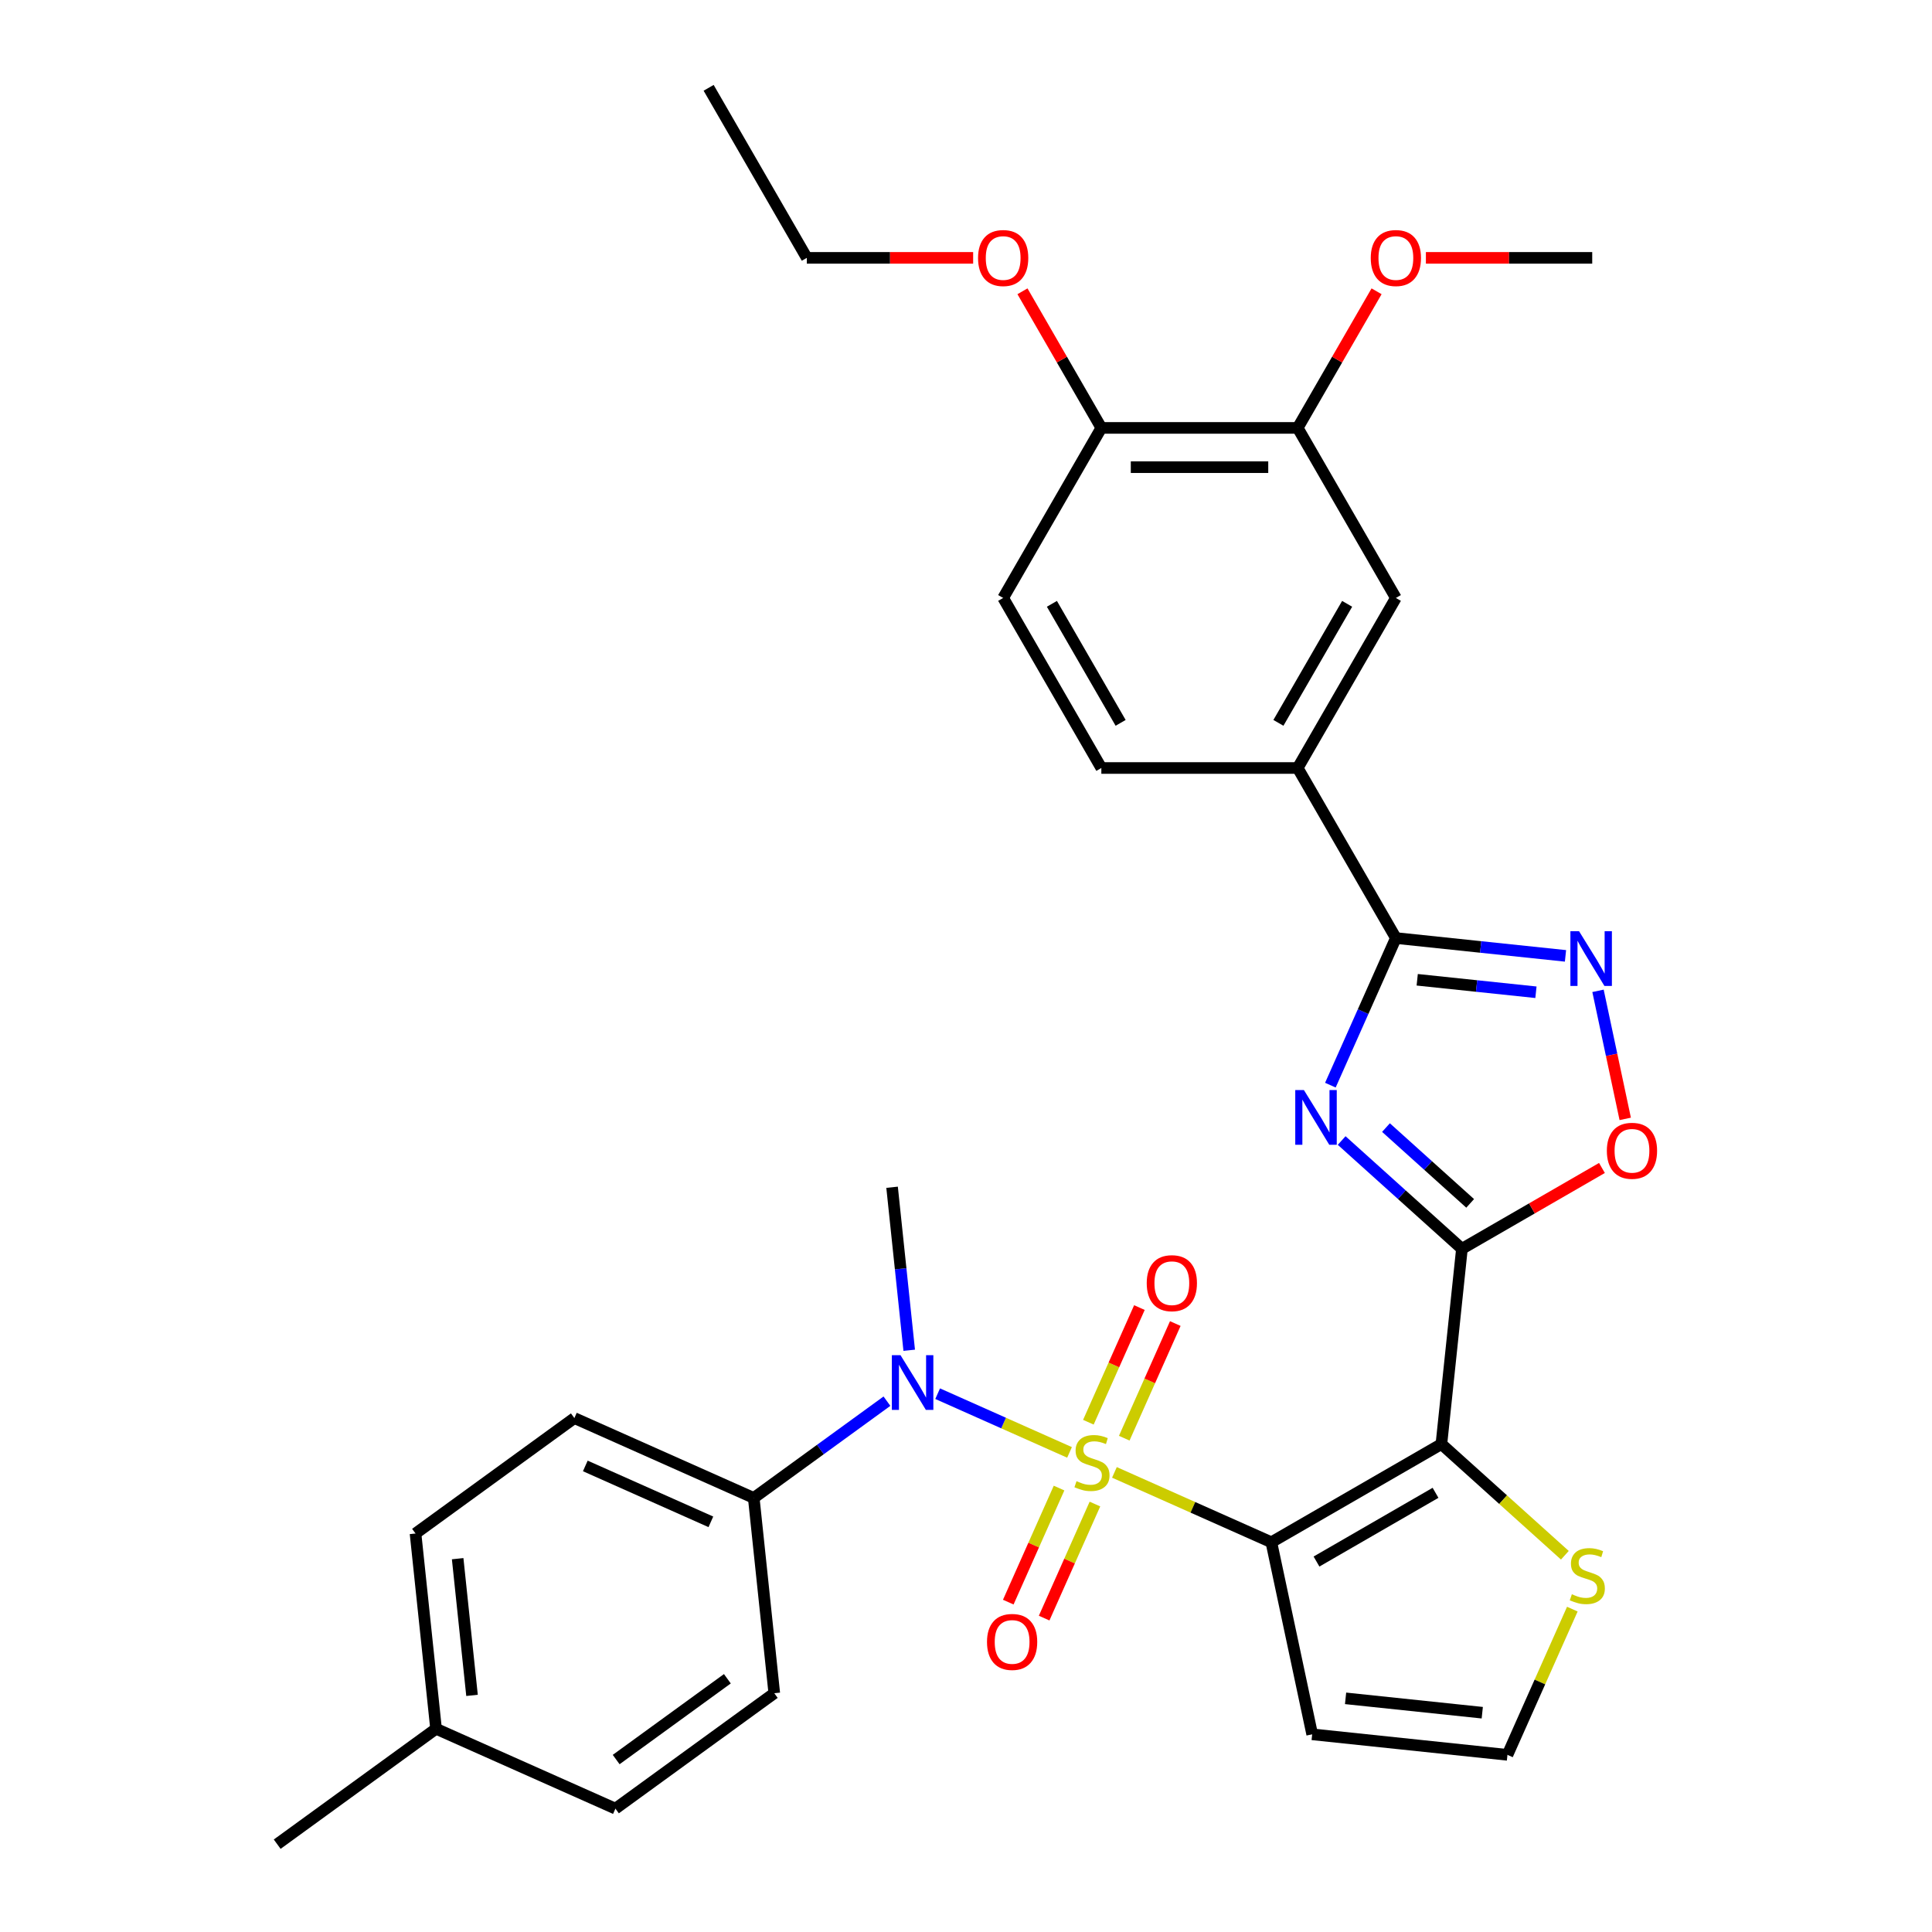 <?xml version='1.0' encoding='iso-8859-1'?>
<svg version='1.1' baseProfile='full'
              xmlns='http://www.w3.org/2000/svg'
                      xmlns:rdkit='http://www.rdkit.org/xml'
                      xmlns:xlink='http://www.w3.org/1999/xlink'
                  xml:space='preserve'
width='1000px' height='1000px' viewBox='0 0 1000 1000'>
<!-- END OF HEADER -->
<rect style='opacity:1.0;fill:#FFFFFF;stroke:none' width='1000' height='1000' x='0' y='0'> </rect>
<path class='bond-0' d='M 576.828,762.107 L 617.44,780.189' style='fill:none;fill-rule:evenodd;stroke:#CCCC00;stroke-width:6px;stroke-linecap:butt;stroke-linejoin:miter;stroke-opacity:1' />
<path class='bond-0' d='M 617.44,780.189 L 658.052,798.27' style='fill:none;fill-rule:evenodd;stroke:#000000;stroke-width:6px;stroke-linecap:butt;stroke-linejoin:miter;stroke-opacity:1' />
<path class='bond-6' d='M 553.586,751.759 L 519.455,736.563' style='fill:none;fill-rule:evenodd;stroke:#CCCC00;stroke-width:6px;stroke-linecap:butt;stroke-linejoin:miter;stroke-opacity:1' />
<path class='bond-6' d='M 519.455,736.563 L 485.325,721.367' style='fill:none;fill-rule:evenodd;stroke:#0000FF;stroke-width:6px;stroke-linecap:butt;stroke-linejoin:miter;stroke-opacity:1' />
<path class='bond-11' d='M 548.166,770.22 L 535.023,799.74' style='fill:none;fill-rule:evenodd;stroke:#CCCC00;stroke-width:6px;stroke-linecap:butt;stroke-linejoin:miter;stroke-opacity:1' />
<path class='bond-11' d='M 535.023,799.74 L 521.88,829.26' style='fill:none;fill-rule:evenodd;stroke:#FF0000;stroke-width:6px;stroke-linecap:butt;stroke-linejoin:miter;stroke-opacity:1' />
<path class='bond-11' d='M 566.735,778.488 L 553.592,808.008' style='fill:none;fill-rule:evenodd;stroke:#CCCC00;stroke-width:6px;stroke-linecap:butt;stroke-linejoin:miter;stroke-opacity:1' />
<path class='bond-11' d='M 553.592,808.008 L 540.449,837.528' style='fill:none;fill-rule:evenodd;stroke:#FF0000;stroke-width:6px;stroke-linecap:butt;stroke-linejoin:miter;stroke-opacity:1' />
<path class='bond-12' d='M 581.909,744.406 L 595.119,714.737' style='fill:none;fill-rule:evenodd;stroke:#CCCC00;stroke-width:6px;stroke-linecap:butt;stroke-linejoin:miter;stroke-opacity:1' />
<path class='bond-12' d='M 595.119,714.737 L 608.329,685.067' style='fill:none;fill-rule:evenodd;stroke:#FF0000;stroke-width:6px;stroke-linecap:butt;stroke-linejoin:miter;stroke-opacity:1' />
<path class='bond-12' d='M 563.34,736.139 L 576.55,706.469' style='fill:none;fill-rule:evenodd;stroke:#CCCC00;stroke-width:6px;stroke-linecap:butt;stroke-linejoin:miter;stroke-opacity:1' />
<path class='bond-12' d='M 576.55,706.469 L 589.76,676.8' style='fill:none;fill-rule:evenodd;stroke:#FF0000;stroke-width:6px;stroke-linecap:butt;stroke-linejoin:miter;stroke-opacity:1' />
<path class='bond-1' d='M 658.052,798.27 L 746.067,747.455' style='fill:none;fill-rule:evenodd;stroke:#000000;stroke-width:6px;stroke-linecap:butt;stroke-linejoin:miter;stroke-opacity:1' />
<path class='bond-1' d='M 681.417,808.251 L 743.028,772.68' style='fill:none;fill-rule:evenodd;stroke:#000000;stroke-width:6px;stroke-linecap:butt;stroke-linejoin:miter;stroke-opacity:1' />
<path class='bond-9' d='M 658.052,798.27 L 679.182,897.681' style='fill:none;fill-rule:evenodd;stroke:#000000;stroke-width:6px;stroke-linecap:butt;stroke-linejoin:miter;stroke-opacity:1' />
<path class='bond-2' d='M 746.067,747.455 L 756.69,646.38' style='fill:none;fill-rule:evenodd;stroke:#000000;stroke-width:6px;stroke-linecap:butt;stroke-linejoin:miter;stroke-opacity:1' />
<path class='bond-8' d='M 746.067,747.455 L 778.02,776.225' style='fill:none;fill-rule:evenodd;stroke:#000000;stroke-width:6px;stroke-linecap:butt;stroke-linejoin:miter;stroke-opacity:1' />
<path class='bond-8' d='M 778.02,776.225 L 809.973,804.996' style='fill:none;fill-rule:evenodd;stroke:#CCCC00;stroke-width:6px;stroke-linecap:butt;stroke-linejoin:miter;stroke-opacity:1' />
<path class='bond-3' d='M 756.69,646.38 L 725.567,618.357' style='fill:none;fill-rule:evenodd;stroke:#000000;stroke-width:6px;stroke-linecap:butt;stroke-linejoin:miter;stroke-opacity:1' />
<path class='bond-3' d='M 725.567,618.357 L 694.444,590.334' style='fill:none;fill-rule:evenodd;stroke:#0000FF;stroke-width:6px;stroke-linecap:butt;stroke-linejoin:miter;stroke-opacity:1' />
<path class='bond-3' d='M 760.954,622.868 L 739.168,603.252' style='fill:none;fill-rule:evenodd;stroke:#000000;stroke-width:6px;stroke-linecap:butt;stroke-linejoin:miter;stroke-opacity:1' />
<path class='bond-3' d='M 739.168,603.252 L 717.382,583.635' style='fill:none;fill-rule:evenodd;stroke:#0000FF;stroke-width:6px;stroke-linecap:butt;stroke-linejoin:miter;stroke-opacity:1' />
<path class='bond-7' d='M 756.69,646.38 L 792.927,625.459' style='fill:none;fill-rule:evenodd;stroke:#000000;stroke-width:6px;stroke-linecap:butt;stroke-linejoin:miter;stroke-opacity:1' />
<path class='bond-7' d='M 792.927,625.459 L 829.165,604.537' style='fill:none;fill-rule:evenodd;stroke:#FF0000;stroke-width:6px;stroke-linecap:butt;stroke-linejoin:miter;stroke-opacity:1' />
<path class='bond-4' d='M 688.599,561.675 L 705.55,523.603' style='fill:none;fill-rule:evenodd;stroke:#0000FF;stroke-width:6px;stroke-linecap:butt;stroke-linejoin:miter;stroke-opacity:1' />
<path class='bond-4' d='M 705.55,523.603 L 722.501,485.531' style='fill:none;fill-rule:evenodd;stroke:#000000;stroke-width:6px;stroke-linecap:butt;stroke-linejoin:miter;stroke-opacity:1' />
<path class='bond-10' d='M 722.501,485.531 L 671.685,397.516' style='fill:none;fill-rule:evenodd;stroke:#000000;stroke-width:6px;stroke-linecap:butt;stroke-linejoin:miter;stroke-opacity:1' />
<path class='bond-34' d='M 722.501,485.531 L 766.397,490.145' style='fill:none;fill-rule:evenodd;stroke:#000000;stroke-width:6px;stroke-linecap:butt;stroke-linejoin:miter;stroke-opacity:1' />
<path class='bond-34' d='M 766.397,490.145 L 810.294,494.758' style='fill:none;fill-rule:evenodd;stroke:#0000FF;stroke-width:6px;stroke-linecap:butt;stroke-linejoin:miter;stroke-opacity:1' />
<path class='bond-34' d='M 733.545,507.13 L 764.273,510.359' style='fill:none;fill-rule:evenodd;stroke:#000000;stroke-width:6px;stroke-linecap:butt;stroke-linejoin:miter;stroke-opacity:1' />
<path class='bond-34' d='M 764.273,510.359 L 795.001,513.589' style='fill:none;fill-rule:evenodd;stroke:#0000FF;stroke-width:6px;stroke-linecap:butt;stroke-linejoin:miter;stroke-opacity:1' />
<path class='bond-5' d='M 827.125,512.855 L 834.169,545.993' style='fill:none;fill-rule:evenodd;stroke:#0000FF;stroke-width:6px;stroke-linecap:butt;stroke-linejoin:miter;stroke-opacity:1' />
<path class='bond-5' d='M 834.169,545.993 L 841.212,579.131' style='fill:none;fill-rule:evenodd;stroke:#FF0000;stroke-width:6px;stroke-linecap:butt;stroke-linejoin:miter;stroke-opacity:1' />
<path class='bond-16' d='M 459.081,725.245 L 424.611,750.289' style='fill:none;fill-rule:evenodd;stroke:#0000FF;stroke-width:6px;stroke-linecap:butt;stroke-linejoin:miter;stroke-opacity:1' />
<path class='bond-16' d='M 424.611,750.289 L 390.141,775.333' style='fill:none;fill-rule:evenodd;stroke:#000000;stroke-width:6px;stroke-linecap:butt;stroke-linejoin:miter;stroke-opacity:1' />
<path class='bond-26' d='M 470.607,698.895 L 466.173,656.708' style='fill:none;fill-rule:evenodd;stroke:#0000FF;stroke-width:6px;stroke-linecap:butt;stroke-linejoin:miter;stroke-opacity:1' />
<path class='bond-26' d='M 466.173,656.708 L 461.739,614.522' style='fill:none;fill-rule:evenodd;stroke:#000000;stroke-width:6px;stroke-linecap:butt;stroke-linejoin:miter;stroke-opacity:1' />
<path class='bond-32' d='M 813.837,832.88 L 797.047,870.592' style='fill:none;fill-rule:evenodd;stroke:#CCCC00;stroke-width:6px;stroke-linecap:butt;stroke-linejoin:miter;stroke-opacity:1' />
<path class='bond-32' d='M 797.047,870.592 L 780.256,908.304' style='fill:none;fill-rule:evenodd;stroke:#000000;stroke-width:6px;stroke-linecap:butt;stroke-linejoin:miter;stroke-opacity:1' />
<path class='bond-13' d='M 679.182,897.681 L 780.256,908.304' style='fill:none;fill-rule:evenodd;stroke:#000000;stroke-width:6px;stroke-linecap:butt;stroke-linejoin:miter;stroke-opacity:1' />
<path class='bond-13' d='M 696.468,879.059 L 767.22,886.496' style='fill:none;fill-rule:evenodd;stroke:#000000;stroke-width:6px;stroke-linecap:butt;stroke-linejoin:miter;stroke-opacity:1' />
<path class='bond-14' d='M 671.685,397.516 L 722.501,309.5' style='fill:none;fill-rule:evenodd;stroke:#000000;stroke-width:6px;stroke-linecap:butt;stroke-linejoin:miter;stroke-opacity:1' />
<path class='bond-14' d='M 661.704,374.15 L 697.275,312.539' style='fill:none;fill-rule:evenodd;stroke:#000000;stroke-width:6px;stroke-linecap:butt;stroke-linejoin:miter;stroke-opacity:1' />
<path class='bond-18' d='M 671.685,397.516 L 570.054,397.516' style='fill:none;fill-rule:evenodd;stroke:#000000;stroke-width:6px;stroke-linecap:butt;stroke-linejoin:miter;stroke-opacity:1' />
<path class='bond-15' d='M 722.501,309.5 L 671.685,221.485' style='fill:none;fill-rule:evenodd;stroke:#000000;stroke-width:6px;stroke-linecap:butt;stroke-linejoin:miter;stroke-opacity:1' />
<path class='bond-22' d='M 671.685,221.485 L 692.098,186.128' style='fill:none;fill-rule:evenodd;stroke:#000000;stroke-width:6px;stroke-linecap:butt;stroke-linejoin:miter;stroke-opacity:1' />
<path class='bond-22' d='M 692.098,186.128 L 712.512,150.771' style='fill:none;fill-rule:evenodd;stroke:#FF0000;stroke-width:6px;stroke-linecap:butt;stroke-linejoin:miter;stroke-opacity:1' />
<path class='bond-35' d='M 671.685,221.485 L 570.054,221.485' style='fill:none;fill-rule:evenodd;stroke:#000000;stroke-width:6px;stroke-linecap:butt;stroke-linejoin:miter;stroke-opacity:1' />
<path class='bond-35' d='M 656.44,241.811 L 585.298,241.811' style='fill:none;fill-rule:evenodd;stroke:#000000;stroke-width:6px;stroke-linecap:butt;stroke-linejoin:miter;stroke-opacity:1' />
<path class='bond-20' d='M 390.141,775.333 L 297.296,733.996' style='fill:none;fill-rule:evenodd;stroke:#000000;stroke-width:6px;stroke-linecap:butt;stroke-linejoin:miter;stroke-opacity:1' />
<path class='bond-20' d='M 367.946,787.702 L 302.955,758.766' style='fill:none;fill-rule:evenodd;stroke:#000000;stroke-width:6px;stroke-linecap:butt;stroke-linejoin:miter;stroke-opacity:1' />
<path class='bond-21' d='M 390.141,775.333 L 400.764,876.408' style='fill:none;fill-rule:evenodd;stroke:#000000;stroke-width:6px;stroke-linecap:butt;stroke-linejoin:miter;stroke-opacity:1' />
<path class='bond-17' d='M 570.054,221.485 L 519.238,309.5' style='fill:none;fill-rule:evenodd;stroke:#000000;stroke-width:6px;stroke-linecap:butt;stroke-linejoin:miter;stroke-opacity:1' />
<path class='bond-27' d='M 570.054,221.485 L 549.64,186.128' style='fill:none;fill-rule:evenodd;stroke:#000000;stroke-width:6px;stroke-linecap:butt;stroke-linejoin:miter;stroke-opacity:1' />
<path class='bond-27' d='M 549.64,186.128 L 529.227,150.771' style='fill:none;fill-rule:evenodd;stroke:#FF0000;stroke-width:6px;stroke-linecap:butt;stroke-linejoin:miter;stroke-opacity:1' />
<path class='bond-19' d='M 570.054,397.516 L 519.238,309.5' style='fill:none;fill-rule:evenodd;stroke:#000000;stroke-width:6px;stroke-linecap:butt;stroke-linejoin:miter;stroke-opacity:1' />
<path class='bond-19' d='M 580.034,374.15 L 544.463,312.539' style='fill:none;fill-rule:evenodd;stroke:#000000;stroke-width:6px;stroke-linecap:butt;stroke-linejoin:miter;stroke-opacity:1' />
<path class='bond-23' d='M 297.296,733.996 L 215.074,793.734' style='fill:none;fill-rule:evenodd;stroke:#000000;stroke-width:6px;stroke-linecap:butt;stroke-linejoin:miter;stroke-opacity:1' />
<path class='bond-24' d='M 400.764,876.408 L 318.543,936.145' style='fill:none;fill-rule:evenodd;stroke:#000000;stroke-width:6px;stroke-linecap:butt;stroke-linejoin:miter;stroke-opacity:1' />
<path class='bond-24' d='M 376.483,868.924 L 318.928,910.74' style='fill:none;fill-rule:evenodd;stroke:#000000;stroke-width:6px;stroke-linecap:butt;stroke-linejoin:miter;stroke-opacity:1' />
<path class='bond-30' d='M 738.041,133.47 L 781.087,133.47' style='fill:none;fill-rule:evenodd;stroke:#FF0000;stroke-width:6px;stroke-linecap:butt;stroke-linejoin:miter;stroke-opacity:1' />
<path class='bond-30' d='M 781.087,133.47 L 824.132,133.47' style='fill:none;fill-rule:evenodd;stroke:#000000;stroke-width:6px;stroke-linecap:butt;stroke-linejoin:miter;stroke-opacity:1' />
<path class='bond-33' d='M 215.074,793.734 L 225.698,894.808' style='fill:none;fill-rule:evenodd;stroke:#000000;stroke-width:6px;stroke-linecap:butt;stroke-linejoin:miter;stroke-opacity:1' />
<path class='bond-33' d='M 236.883,806.77 L 244.319,877.522' style='fill:none;fill-rule:evenodd;stroke:#000000;stroke-width:6px;stroke-linecap:butt;stroke-linejoin:miter;stroke-opacity:1' />
<path class='bond-25' d='M 318.543,936.145 L 225.698,894.808' style='fill:none;fill-rule:evenodd;stroke:#000000;stroke-width:6px;stroke-linecap:butt;stroke-linejoin:miter;stroke-opacity:1' />
<path class='bond-29' d='M 225.698,894.808 L 143.476,954.545' style='fill:none;fill-rule:evenodd;stroke:#000000;stroke-width:6px;stroke-linecap:butt;stroke-linejoin:miter;stroke-opacity:1' />
<path class='bond-28' d='M 503.697,133.47 L 460.652,133.47' style='fill:none;fill-rule:evenodd;stroke:#FF0000;stroke-width:6px;stroke-linecap:butt;stroke-linejoin:miter;stroke-opacity:1' />
<path class='bond-28' d='M 460.652,133.47 L 417.607,133.47' style='fill:none;fill-rule:evenodd;stroke:#000000;stroke-width:6px;stroke-linecap:butt;stroke-linejoin:miter;stroke-opacity:1' />
<path class='bond-31' d='M 417.607,133.47 L 366.791,45.455' style='fill:none;fill-rule:evenodd;stroke:#000000;stroke-width:6px;stroke-linecap:butt;stroke-linejoin:miter;stroke-opacity:1' />
<path  class='atom-0' d='M 557.207 766.653
Q 557.527 766.773, 558.847 767.333
Q 560.167 767.893, 561.607 768.253
Q 563.087 768.573, 564.527 768.573
Q 567.207 768.573, 568.767 767.293
Q 570.327 765.973, 570.327 763.693
Q 570.327 762.133, 569.527 761.173
Q 568.767 760.213, 567.567 759.693
Q 566.367 759.173, 564.367 758.573
Q 561.847 757.813, 560.327 757.093
Q 558.847 756.373, 557.767 754.853
Q 556.727 753.333, 556.727 750.773
Q 556.727 747.213, 559.127 745.013
Q 561.567 742.813, 566.367 742.813
Q 569.647 742.813, 573.367 744.373
L 572.447 747.453
Q 569.047 746.053, 566.487 746.053
Q 563.727 746.053, 562.207 747.213
Q 560.687 748.333, 560.727 750.293
Q 560.727 751.813, 561.487 752.733
Q 562.287 753.653, 563.407 754.173
Q 564.567 754.693, 566.487 755.293
Q 569.047 756.093, 570.567 756.893
Q 572.087 757.693, 573.167 759.333
Q 574.287 760.933, 574.287 763.693
Q 574.287 767.613, 571.647 769.733
Q 569.047 771.813, 564.687 771.813
Q 562.167 771.813, 560.247 771.253
Q 558.367 770.733, 556.127 769.813
L 557.207 766.653
' fill='#CCCC00'/>
<path  class='atom-4' d='M 674.903 564.216
L 684.183 579.216
Q 685.103 580.696, 686.583 583.376
Q 688.063 586.056, 688.143 586.216
L 688.143 564.216
L 691.903 564.216
L 691.903 592.536
L 688.023 592.536
L 678.063 576.136
Q 676.903 574.216, 675.663 572.016
Q 674.463 569.816, 674.103 569.136
L 674.103 592.536
L 670.423 592.536
L 670.423 564.216
L 674.903 564.216
' fill='#0000FF'/>
<path  class='atom-6' d='M 817.315 481.994
L 826.595 496.994
Q 827.515 498.474, 828.995 501.154
Q 830.475 503.834, 830.555 503.994
L 830.555 481.994
L 834.315 481.994
L 834.315 510.314
L 830.435 510.314
L 820.475 493.914
Q 819.315 491.994, 818.075 489.794
Q 816.875 487.594, 816.515 486.914
L 816.515 510.314
L 812.835 510.314
L 812.835 481.994
L 817.315 481.994
' fill='#0000FF'/>
<path  class='atom-7' d='M 466.102 701.436
L 475.382 716.436
Q 476.302 717.916, 477.782 720.596
Q 479.262 723.276, 479.342 723.436
L 479.342 701.436
L 483.102 701.436
L 483.102 729.756
L 479.222 729.756
L 469.262 713.356
Q 468.102 711.436, 466.862 709.236
Q 465.662 707.036, 465.302 706.356
L 465.302 729.756
L 461.622 729.756
L 461.622 701.436
L 466.102 701.436
' fill='#0000FF'/>
<path  class='atom-8' d='M 831.705 595.645
Q 831.705 588.845, 835.065 585.045
Q 838.425 581.245, 844.705 581.245
Q 850.985 581.245, 854.345 585.045
Q 857.705 588.845, 857.705 595.645
Q 857.705 602.525, 854.305 606.445
Q 850.905 610.325, 844.705 610.325
Q 838.465 610.325, 835.065 606.445
Q 831.705 602.565, 831.705 595.645
M 844.705 607.125
Q 849.025 607.125, 851.345 604.245
Q 853.705 601.325, 853.705 595.645
Q 853.705 590.085, 851.345 587.285
Q 849.025 584.445, 844.705 584.445
Q 840.385 584.445, 838.025 587.245
Q 835.705 590.045, 835.705 595.645
Q 835.705 601.365, 838.025 604.245
Q 840.385 607.125, 844.705 607.125
' fill='#FF0000'/>
<path  class='atom-9' d='M 813.594 825.179
Q 813.914 825.299, 815.234 825.859
Q 816.554 826.419, 817.994 826.779
Q 819.474 827.099, 820.914 827.099
Q 823.594 827.099, 825.154 825.819
Q 826.714 824.499, 826.714 822.219
Q 826.714 820.659, 825.914 819.699
Q 825.154 818.739, 823.954 818.219
Q 822.754 817.699, 820.754 817.099
Q 818.234 816.339, 816.714 815.619
Q 815.234 814.899, 814.154 813.379
Q 813.114 811.859, 813.114 809.299
Q 813.114 805.739, 815.514 803.539
Q 817.954 801.339, 822.754 801.339
Q 826.034 801.339, 829.754 802.899
L 828.834 805.979
Q 825.434 804.579, 822.874 804.579
Q 820.114 804.579, 818.594 805.739
Q 817.074 806.859, 817.114 808.819
Q 817.114 810.339, 817.874 811.259
Q 818.674 812.179, 819.794 812.699
Q 820.954 813.219, 822.874 813.819
Q 825.434 814.619, 826.954 815.419
Q 828.474 816.219, 829.554 817.859
Q 830.674 819.459, 830.674 822.219
Q 830.674 826.139, 828.034 828.259
Q 825.434 830.339, 821.074 830.339
Q 818.554 830.339, 816.634 829.779
Q 814.754 829.259, 812.514 828.339
L 813.594 825.179
' fill='#CCCC00'/>
<path  class='atom-12' d='M 510.87 849.858
Q 510.87 843.058, 514.23 839.258
Q 517.59 835.458, 523.87 835.458
Q 530.15 835.458, 533.51 839.258
Q 536.87 843.058, 536.87 849.858
Q 536.87 856.738, 533.47 860.658
Q 530.07 864.538, 523.87 864.538
Q 517.63 864.538, 514.23 860.658
Q 510.87 856.778, 510.87 849.858
M 523.87 861.338
Q 528.19 861.338, 530.51 858.458
Q 532.87 855.538, 532.87 849.858
Q 532.87 844.298, 530.51 841.498
Q 528.19 838.658, 523.87 838.658
Q 519.55 838.658, 517.19 841.458
Q 514.87 844.258, 514.87 849.858
Q 514.87 855.578, 517.19 858.458
Q 519.55 861.338, 523.87 861.338
' fill='#FF0000'/>
<path  class='atom-13' d='M 593.544 664.168
Q 593.544 657.368, 596.904 653.568
Q 600.264 649.768, 606.544 649.768
Q 612.824 649.768, 616.184 653.568
Q 619.544 657.368, 619.544 664.168
Q 619.544 671.048, 616.144 674.968
Q 612.744 678.848, 606.544 678.848
Q 600.304 678.848, 596.904 674.968
Q 593.544 671.088, 593.544 664.168
M 606.544 675.648
Q 610.864 675.648, 613.184 672.768
Q 615.544 669.848, 615.544 664.168
Q 615.544 658.608, 613.184 655.808
Q 610.864 652.968, 606.544 652.968
Q 602.224 652.968, 599.864 655.768
Q 597.544 658.568, 597.544 664.168
Q 597.544 669.888, 599.864 672.768
Q 602.224 675.648, 606.544 675.648
' fill='#FF0000'/>
<path  class='atom-23' d='M 709.501 133.55
Q 709.501 126.75, 712.861 122.95
Q 716.221 119.15, 722.501 119.15
Q 728.781 119.15, 732.141 122.95
Q 735.501 126.75, 735.501 133.55
Q 735.501 140.43, 732.101 144.35
Q 728.701 148.23, 722.501 148.23
Q 716.261 148.23, 712.861 144.35
Q 709.501 140.47, 709.501 133.55
M 722.501 145.03
Q 726.821 145.03, 729.141 142.15
Q 731.501 139.23, 731.501 133.55
Q 731.501 127.99, 729.141 125.19
Q 726.821 122.35, 722.501 122.35
Q 718.181 122.35, 715.821 125.15
Q 713.501 127.95, 713.501 133.55
Q 713.501 139.27, 715.821 142.15
Q 718.181 145.03, 722.501 145.03
' fill='#FF0000'/>
<path  class='atom-28' d='M 506.238 133.55
Q 506.238 126.75, 509.598 122.95
Q 512.958 119.15, 519.238 119.15
Q 525.518 119.15, 528.878 122.95
Q 532.238 126.75, 532.238 133.55
Q 532.238 140.43, 528.838 144.35
Q 525.438 148.23, 519.238 148.23
Q 512.998 148.23, 509.598 144.35
Q 506.238 140.47, 506.238 133.55
M 519.238 145.03
Q 523.558 145.03, 525.878 142.15
Q 528.238 139.23, 528.238 133.55
Q 528.238 127.99, 525.878 125.19
Q 523.558 122.35, 519.238 122.35
Q 514.918 122.35, 512.558 125.15
Q 510.238 127.95, 510.238 133.55
Q 510.238 139.27, 512.558 142.15
Q 514.918 145.03, 519.238 145.03
' fill='#FF0000'/>
</svg>
